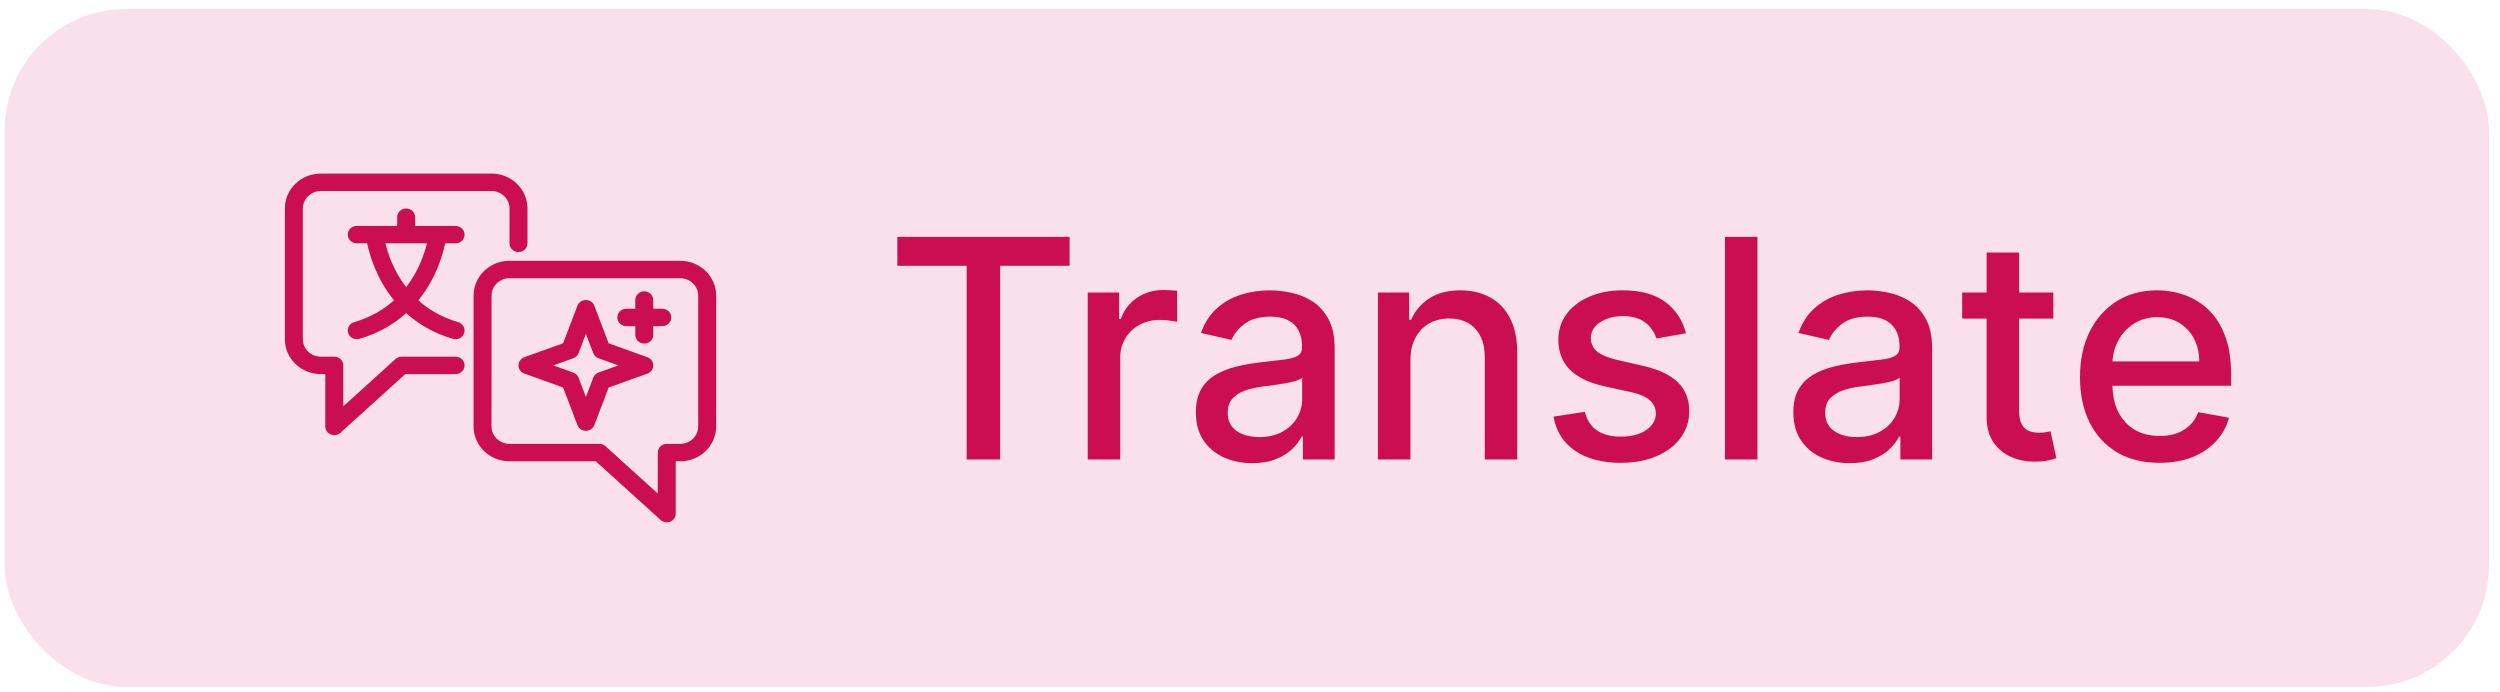 <svg width="213" height="59" viewBox="0 0 213 59" fill="none" xmlns="http://www.w3.org/2000/svg">
<rect x="0.389" y="0.769" width="211.669" height="57.754" rx="10.377" fill="#F9E0EA"/>
<path fill-rule="evenodd" clip-rule="evenodd" d="M40.347 25.189L40.347 36.331C40.347 37.971 41.718 39.301 43.409 39.301L50.762 39.302L56.286 44.301C56.508 44.503 56.833 44.557 57.113 44.439C57.392 44.322 57.572 44.055 57.572 43.758L57.572 39.302L57.955 39.302C59.648 39.302 61.017 37.972 61.017 36.331L61.017 25.19C61.017 23.549 59.647 22.219 57.956 22.219L43.41 22.219C41.718 22.219 40.349 23.549 40.349 25.189L40.347 25.189ZM41.879 25.189C41.879 24.369 42.563 23.703 43.41 23.703L57.956 23.704C58.801 23.704 59.487 24.37 59.487 25.19L59.487 36.331C59.487 37.151 58.802 37.817 57.955 37.817L56.807 37.817C56.382 37.817 56.042 38.15 56.042 38.559L56.042 42.05L51.591 38.016C51.444 37.888 51.261 37.817 51.065 37.817L43.409 37.817C42.563 37.817 41.877 37.151 41.877 36.331L41.879 25.189ZM38.815 30.388L34.222 30.388C34.027 30.388 33.843 30.459 33.701 30.587L29.247 34.622L29.247 31.131C29.247 30.721 28.907 30.389 28.482 30.389L27.332 30.388C26.486 30.388 25.802 29.723 25.802 28.903L25.802 17.762C25.802 16.942 26.487 16.276 27.334 16.276L41.879 16.276C42.724 16.276 43.411 16.942 43.411 17.762L43.41 20.733C43.41 21.142 43.755 21.475 44.176 21.475C44.596 21.475 44.941 21.142 44.941 20.733L44.941 17.762C44.941 16.122 43.57 14.79 41.879 14.79L27.332 14.79C25.64 14.79 24.27 16.12 24.27 17.76L24.27 28.902C24.27 30.542 25.641 31.872 27.332 31.872L27.715 31.872L27.715 36.329C27.715 36.624 27.895 36.893 28.174 37.01C28.454 37.128 28.779 37.074 29.006 36.872L34.525 31.874L38.816 31.874C39.236 31.874 39.581 31.541 39.581 31.132C39.581 30.722 39.236 30.389 38.816 30.389L38.815 30.388ZM50.636 26.046C50.526 25.755 50.239 25.561 49.917 25.561C49.596 25.561 49.309 25.755 49.198 26.046L47.976 29.249L44.676 30.434C44.373 30.543 44.175 30.82 44.175 31.132C44.175 31.442 44.375 31.721 44.676 31.828L47.976 33.014L49.198 36.217C49.308 36.509 49.595 36.703 49.917 36.703C50.239 36.703 50.526 36.509 50.636 36.218L51.858 33.015L55.158 31.83C55.459 31.72 55.659 31.443 55.659 31.132C55.659 30.82 55.459 30.543 55.156 30.434L51.856 29.249L50.635 26.046L50.636 26.046ZM49.917 28.444L50.544 30.086C50.62 30.29 50.785 30.45 50.997 30.525L52.688 31.132L50.995 31.739C50.784 31.814 50.62 31.975 50.543 32.178L49.917 33.82L49.293 32.178C49.212 31.975 49.047 31.814 48.838 31.739L47.145 31.132L48.838 30.525C49.049 30.45 49.212 30.29 49.293 30.086L49.917 28.444ZM54.127 26.304L53.362 26.304C52.942 26.304 52.597 26.637 52.597 27.046C52.597 27.456 52.942 27.788 53.362 27.788L54.127 27.788L54.127 28.531C54.127 28.94 54.472 29.273 54.892 29.273C55.313 29.273 55.657 28.94 55.657 28.531L55.657 27.788L56.422 27.788C56.843 27.788 57.188 27.456 57.188 27.046C57.188 26.637 56.843 26.304 56.423 26.304L55.657 26.304L55.657 25.561C55.657 25.152 55.313 24.819 54.892 24.819C54.472 24.819 54.127 25.152 54.127 25.561L54.127 26.304ZM33.84 19.247L31.934 19.247L31.918 19.247L30.395 19.247C29.975 19.247 29.63 19.579 29.63 19.989C29.63 20.398 29.975 20.731 30.395 20.731L31.28 20.731C31.494 21.748 32.079 23.757 33.569 25.584C32.712 26.36 31.601 27.032 30.174 27.448C29.772 27.566 29.543 27.98 29.665 28.373C29.784 28.765 30.212 28.988 30.618 28.87C32.294 28.381 33.596 27.59 34.607 26.676C35.617 27.59 36.919 28.383 38.596 28.87C39.002 28.988 39.429 28.766 39.549 28.373C39.671 27.98 39.441 27.565 39.039 27.448C37.609 27.033 36.5 26.362 35.643 25.586C37.132 23.759 37.717 21.749 37.931 20.733L38.815 20.733C39.236 20.733 39.58 20.4 39.581 19.99C39.581 19.581 39.236 19.248 38.815 19.248L37.292 19.248L37.277 19.248L35.37 19.247L35.37 18.504C35.37 18.095 35.026 17.762 34.605 17.762C34.185 17.762 33.84 18.095 33.84 18.504L33.84 19.247ZM36.371 20.733L32.841 20.733C33.052 21.617 33.538 23.089 34.605 24.469C35.673 23.089 36.16 21.618 36.37 20.733L36.371 20.733Z" fill="#CB0D52"/>
<path d="M76.453 22.644V20.181H91.13V22.644H85.213V39.145H82.36V22.644H76.453ZM92.674 39.145V24.922H95.35V27.181H95.498C95.757 26.416 96.214 25.814 96.869 25.376C97.529 24.931 98.276 24.709 99.11 24.709C99.282 24.709 99.486 24.715 99.721 24.727C99.962 24.74 100.15 24.755 100.286 24.774V27.422C100.175 27.391 99.977 27.357 99.693 27.32C99.409 27.277 99.125 27.256 98.841 27.256C98.187 27.256 97.603 27.394 97.091 27.672C96.585 27.944 96.183 28.323 95.887 28.811C95.591 29.293 95.443 29.842 95.443 30.459V39.145H92.674ZM106.694 39.46C105.792 39.46 104.977 39.294 104.249 38.96C103.521 38.621 102.943 38.13 102.517 37.488C102.098 36.846 101.888 36.059 101.888 35.127C101.888 34.324 102.042 33.663 102.351 33.145C102.659 32.626 103.076 32.216 103.601 31.913C104.126 31.611 104.712 31.383 105.36 31.228C106.008 31.074 106.669 30.956 107.342 30.876C108.194 30.777 108.885 30.697 109.416 30.636C109.947 30.568 110.333 30.459 110.574 30.311C110.814 30.163 110.935 29.922 110.935 29.589V29.524C110.935 28.715 110.706 28.089 110.25 27.645C109.799 27.2 109.126 26.978 108.231 26.978C107.299 26.978 106.564 27.184 106.027 27.598C105.496 28.006 105.129 28.459 104.925 28.959L102.323 28.367C102.632 27.503 103.082 26.805 103.675 26.274C104.274 25.737 104.962 25.348 105.74 25.107C106.518 24.86 107.336 24.737 108.194 24.737C108.762 24.737 109.364 24.805 110 24.941C110.642 25.07 111.24 25.311 111.796 25.663C112.358 26.015 112.818 26.518 113.176 27.172C113.534 27.82 113.713 28.663 113.713 29.7V39.145H111.009V37.201H110.898C110.719 37.559 110.45 37.911 110.092 38.257C109.734 38.602 109.274 38.889 108.712 39.118C108.151 39.346 107.478 39.46 106.694 39.46ZM107.296 37.238C108.061 37.238 108.715 37.087 109.259 36.784C109.808 36.482 110.225 36.087 110.509 35.599C110.799 35.105 110.944 34.577 110.944 34.015V32.182C110.845 32.281 110.654 32.373 110.37 32.46C110.092 32.54 109.774 32.611 109.416 32.673C109.058 32.728 108.709 32.781 108.37 32.83C108.03 32.873 107.746 32.91 107.518 32.941C106.981 33.009 106.49 33.123 106.045 33.284C105.607 33.444 105.255 33.676 104.99 33.978C104.731 34.275 104.601 34.67 104.601 35.164C104.601 35.849 104.854 36.367 105.36 36.719C105.866 37.065 106.512 37.238 107.296 37.238ZM120.169 30.7V39.145H117.401V24.922H120.058V27.237H120.234C120.561 26.484 121.074 25.879 121.771 25.422C122.475 24.965 123.361 24.737 124.429 24.737C125.398 24.737 126.247 24.941 126.976 25.348C127.704 25.749 128.269 26.348 128.67 27.144C129.071 27.941 129.272 28.925 129.272 30.098V39.145H126.503V30.432C126.503 29.401 126.235 28.595 125.698 28.015C125.161 27.428 124.423 27.135 123.485 27.135C122.843 27.135 122.271 27.274 121.771 27.552C121.278 27.83 120.886 28.237 120.595 28.774C120.311 29.305 120.169 29.947 120.169 30.7ZM143.644 28.395L141.134 28.839C141.029 28.518 140.863 28.212 140.634 27.922C140.412 27.632 140.11 27.394 139.727 27.209C139.344 27.024 138.866 26.931 138.291 26.931C137.507 26.931 136.853 27.107 136.328 27.459C135.804 27.805 135.541 28.253 135.541 28.802C135.541 29.277 135.717 29.66 136.069 29.95C136.421 30.24 136.989 30.478 137.773 30.663L140.032 31.182C141.341 31.484 142.317 31.95 142.959 32.58C143.601 33.21 143.922 34.028 143.922 35.034C143.922 35.886 143.675 36.645 143.181 37.312C142.693 37.973 142.011 38.491 141.134 38.868C140.264 39.244 139.255 39.433 138.106 39.433C136.514 39.433 135.214 39.093 134.208 38.414C133.201 37.729 132.584 36.756 132.356 35.497L135.032 35.09C135.199 35.787 135.541 36.315 136.06 36.673C136.578 37.025 137.254 37.201 138.088 37.201C138.995 37.201 139.721 37.013 140.264 36.636C140.807 36.253 141.079 35.787 141.079 35.238C141.079 34.793 140.912 34.42 140.579 34.117C140.252 33.815 139.748 33.586 139.069 33.432L136.662 32.904C135.334 32.602 134.353 32.12 133.717 31.46C133.087 30.799 132.772 29.963 132.772 28.95C132.772 28.11 133.007 27.376 133.476 26.746C133.945 26.116 134.594 25.626 135.421 25.274C136.248 24.916 137.196 24.737 138.264 24.737C139.801 24.737 141.011 25.07 141.894 25.737C142.776 26.397 143.36 27.283 143.644 28.395ZM149.735 20.181V39.145H146.966V20.181H149.735ZM157.599 39.46C156.697 39.46 155.883 39.294 155.154 38.96C154.426 38.621 153.848 38.13 153.422 37.488C153.003 36.846 152.793 36.059 152.793 35.127C152.793 34.324 152.947 33.663 153.256 33.145C153.564 32.626 153.981 32.216 154.506 31.913C155.031 31.611 155.617 31.383 156.265 31.228C156.914 31.074 157.574 30.956 158.247 30.876C159.099 30.777 159.79 30.697 160.321 30.636C160.852 30.568 161.238 30.459 161.479 30.311C161.72 30.163 161.84 29.922 161.84 29.589V29.524C161.84 28.715 161.612 28.089 161.155 27.645C160.704 27.2 160.031 26.978 159.136 26.978C158.204 26.978 157.469 27.184 156.932 27.598C156.401 28.006 156.034 28.459 155.83 28.959L153.228 28.367C153.537 27.503 153.987 26.805 154.58 26.274C155.179 25.737 155.867 25.348 156.645 25.107C157.423 24.86 158.241 24.737 159.099 24.737C159.667 24.737 160.269 24.805 160.905 24.941C161.547 25.07 162.145 25.311 162.701 25.663C163.263 26.015 163.723 26.518 164.081 27.172C164.439 27.82 164.618 28.663 164.618 29.7V39.145H161.914V37.201H161.803C161.624 37.559 161.355 37.911 160.997 38.257C160.639 38.602 160.179 38.889 159.617 39.118C159.056 39.346 158.383 39.46 157.599 39.46ZM158.201 37.238C158.966 37.238 159.621 37.087 160.164 36.784C160.713 36.482 161.13 36.087 161.414 35.599C161.704 35.105 161.849 34.577 161.849 34.015V32.182C161.75 32.281 161.559 32.373 161.275 32.46C160.997 32.54 160.679 32.611 160.321 32.673C159.963 32.728 159.614 32.781 159.275 32.83C158.935 32.873 158.651 32.91 158.423 32.941C157.886 33.009 157.395 33.123 156.951 33.284C156.512 33.444 156.16 33.676 155.895 33.978C155.636 34.275 155.506 34.67 155.506 35.164C155.506 35.849 155.759 36.367 156.265 36.719C156.772 37.065 157.417 37.238 158.201 37.238ZM174.945 24.922V27.144L167.176 27.144V24.922L174.945 24.922ZM169.26 21.514L172.028 21.514V34.969C172.028 35.506 172.109 35.911 172.269 36.182C172.43 36.448 172.636 36.63 172.89 36.729C173.149 36.821 173.43 36.867 173.732 36.867C173.954 36.867 174.149 36.852 174.316 36.821C174.482 36.79 174.612 36.766 174.705 36.747L175.205 39.034C175.044 39.096 174.816 39.158 174.519 39.22C174.223 39.288 173.853 39.325 173.408 39.331C172.68 39.343 172.001 39.213 171.371 38.942C170.741 38.67 170.232 38.25 169.843 37.682C169.454 37.114 169.26 36.401 169.26 35.543V21.514ZM183.985 39.433C182.584 39.433 181.377 39.133 180.365 38.534C179.358 37.929 178.581 37.081 178.031 35.988C177.488 34.889 177.216 33.602 177.216 32.126C177.216 30.669 177.488 29.385 178.031 28.274C178.581 27.163 179.346 26.296 180.328 25.672C181.315 25.049 182.47 24.737 183.791 24.737C184.594 24.737 185.371 24.869 186.125 25.135C186.878 25.4 187.554 25.817 188.153 26.385C188.751 26.953 189.224 27.691 189.569 28.598C189.915 29.5 190.088 30.595 190.088 31.886V32.867L178.781 32.867V30.793H187.375C187.375 30.064 187.227 29.419 186.93 28.858C186.634 28.29 186.217 27.842 185.68 27.515C185.149 27.188 184.526 27.024 183.81 27.024C183.032 27.024 182.353 27.215 181.772 27.598C181.198 27.975 180.754 28.469 180.439 29.08C180.13 29.685 179.976 30.342 179.976 31.052V32.673C179.976 33.623 180.143 34.432 180.476 35.099C180.815 35.766 181.288 36.275 181.893 36.627C182.498 36.972 183.205 37.145 184.013 37.145C184.538 37.145 185.016 37.071 185.449 36.923C185.881 36.769 186.254 36.54 186.569 36.238C186.884 35.935 187.125 35.562 187.291 35.117L189.912 35.59C189.702 36.361 189.325 37.037 188.782 37.618C188.245 38.192 187.569 38.639 186.754 38.96C185.946 39.275 185.023 39.433 183.985 39.433Z" fill="#CB0D52"/>
</svg>
